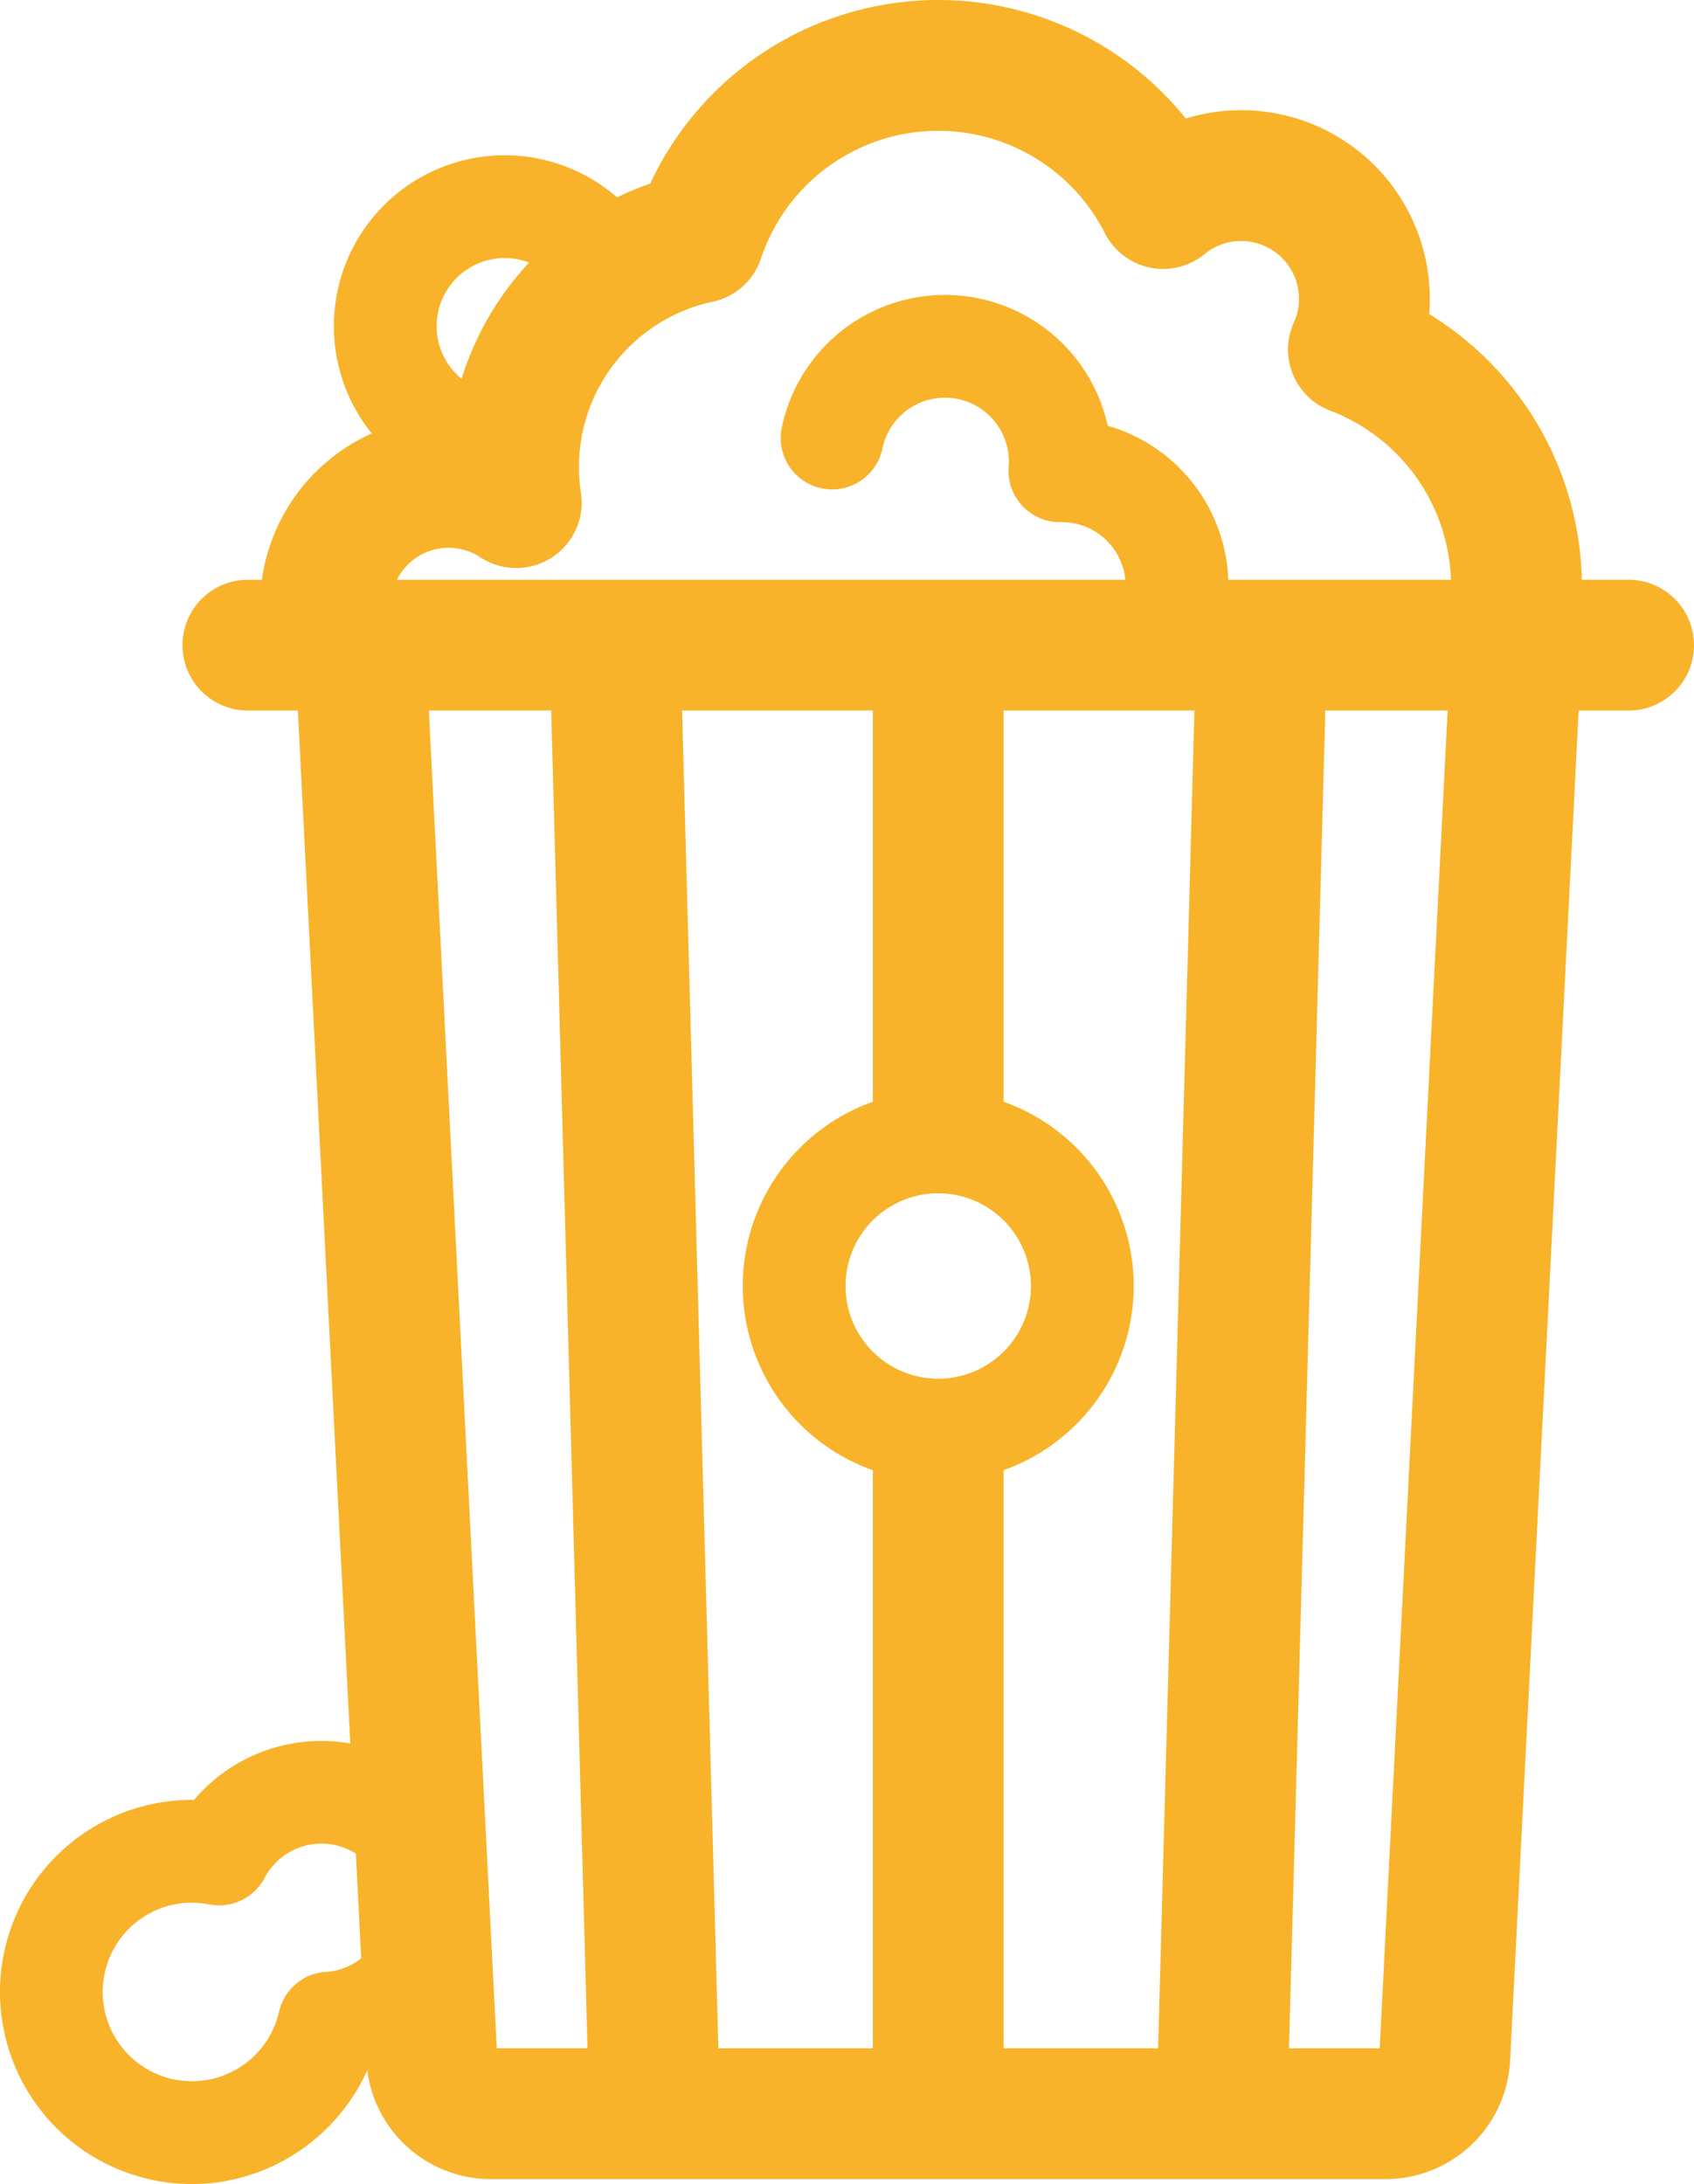 <svg id="Group_261" data-name="Group 261" xmlns="http://www.w3.org/2000/svg" xmlns:xlink="http://www.w3.org/1999/xlink" width="238.308" height="307.234" viewBox="0 0 238.308 307.234">
  <defs>
    <clipPath id="clip-path">
      <rect id="Rectangle_245" data-name="Rectangle 245" width="238.308" height="307.234" fill="#f8b32a"/>
    </clipPath>
  </defs>
  <g id="Group_249" data-name="Group 249" clip-path="url(#clip-path)">
    <path id="Path_80" data-name="Path 80" d="M185,284.932H59.138A17.542,17.542,0,0,1,41.626,268.35L31.537,69.615l18.381-.932L59.962,266.528H184.174L194.22,68.683l18.381.932-10.089,198.7A17.545,17.545,0,0,1,185,284.932" transform="translate(9.921 21.607)" fill="#f8b32a"/>
    <path id="Path_81" data-name="Path 81" d="M222.963,80.441H28.73a9.2,9.2,0,1,1,0-18.4H222.963a9.2,9.2,0,1,1,0,18.4" transform="translate(6.143 19.516)" fill="#f8b32a"/>
    <path id="Path_82" data-name="Path 82" d="M73.442,281.206a9.2,9.2,0,0,1-9.193-8.952L58.991,78.534a9.2,9.2,0,1,1,18.4-.5l5.258,193.72A9.2,9.2,0,0,1,73.7,281.2l-.254,0" transform="translate(18.557 21.732)" fill="#f8b32a"/>
    <path id="Path_83" data-name="Path 83" d="M102.606,255.741a9.2,9.2,0,0,1-9.2-9.2V159.232a9.2,9.2,0,1,1,18.4,0v87.307a9.2,9.2,0,0,1-9.2,9.2" transform="translate(29.384 47.197)" fill="#f8b32a"/>
    <path id="Path_84" data-name="Path 84" d="M102.606,146.059a9.2,9.2,0,0,1-9.2-9.2V78.284a9.2,9.2,0,1,1,18.4,0v58.573a9.2,9.2,0,0,1-9.2,9.2" transform="translate(29.384 21.732)" fill="#f8b32a"/>
    <path id="Path_85" data-name="Path 85" d="M133.028,281.206l-.254,0a9.2,9.2,0,0,1-8.95-9.449l5.258-193.72a9.2,9.2,0,1,1,18.4.5l-5.258,193.72a9.2,9.2,0,0,1-9.193,8.952" transform="translate(38.952 21.732)" fill="#f8b32a"/>
    <path id="Path_86" data-name="Path 86" d="M106.985,171.694a27.5,27.5,0,1,1,27.5-27.5,27.533,27.533,0,0,1-27.5,27.5m0-40.543a13.041,13.041,0,1,0,13.041,13.041,13.056,13.056,0,0,0-13.041-13.041" transform="translate(25.004 36.709)" fill="#f8b32a"/>
    <path id="Path_87" data-name="Path 87" d="M37.029,94.392a9.2,9.2,0,0,1-9.2-9.2A26.578,26.578,0,0,1,54.884,58.659a42.453,42.453,0,0,1,27.84-32.842,44.7,44.7,0,0,1,75.338-9.144,26.526,26.526,0,0,1,34.325,25.364q0,1.079-.087,2.147a44.968,44.968,0,0,1,21.479,38.178,9.2,9.2,0,1,1-18.4,0,26.426,26.426,0,0,0-16.992-24.591,9.2,9.2,0,0,1-5.128-12.4,8.047,8.047,0,0,0,.728-3.334,8.141,8.141,0,0,0-8.132-8.132,8.036,8.036,0,0,0-5.145,1.838A9.2,9.2,0,0,1,146.673,32.8,26.283,26.283,0,0,0,98.3,36.361a9.2,9.2,0,0,1-6.819,6.088A23.789,23.789,0,0,0,72.967,69.313a9.2,9.2,0,0,1-14.154,9.08,8.122,8.122,0,0,0-12.582,6.8,9.2,9.2,0,0,1-9.2,9.2" transform="translate(8.754 0)" fill="#f8b32a"/>
    <path id="Path_88" data-name="Path 88" d="M138.976,83a7.316,7.316,0,0,1-1.46-.149,7.231,7.231,0,0,1-5.63-8.536,8.99,8.99,0,0,0-7-10.617,9.686,9.686,0,0,0-1.957-.175,7.231,7.231,0,0,1-7.314-7.81A8.987,8.987,0,0,0,97.85,53.208,7.231,7.231,0,0,1,83.684,50.3a23.449,23.449,0,0,1,45.872-.331,23.457,23.457,0,0,1,16.5,27.255A7.233,7.233,0,0,1,138.976,83" transform="translate(26.279 9.928)" fill="#f8b32a"/>
    <path id="Path_89" data-name="Path 89" d="M59.767,64.694A24.039,24.039,0,1,1,79.143,26.425,7.23,7.23,0,0,1,67.491,34.99a9.579,9.579,0,1,0-7.724,15.244,7.23,7.23,0,1,1,0,14.46" transform="translate(11.239 5.227)" fill="#f8b32a"/>
    <path id="Path_90" data-name="Path 90" d="M26.97,248.633a27.023,27.023,0,0,1-3.751-53.777,26.406,26.406,0,0,1,4.077-.263,23.492,23.492,0,1,1,24.5,37.748,27.2,27.2,0,0,1-20.966,16.017,27.544,27.544,0,0,1-3.862.275m-.012-39.581a12.039,12.039,0,0,0-1.7.12,12.56,12.56,0,1,0,14,15.219,7.228,7.228,0,0,1,6.544-5.6c.31-.022.49-.029.674-.054a9.04,9.04,0,1,0-9.26-13.154,7.233,7.233,0,0,1-7.782,3.715,12.913,12.913,0,0,0-2.475-.243m15.949-15.374h0Z" transform="translate(0 58.601)" fill="#f8b32a"/>
  </g>
</svg>
